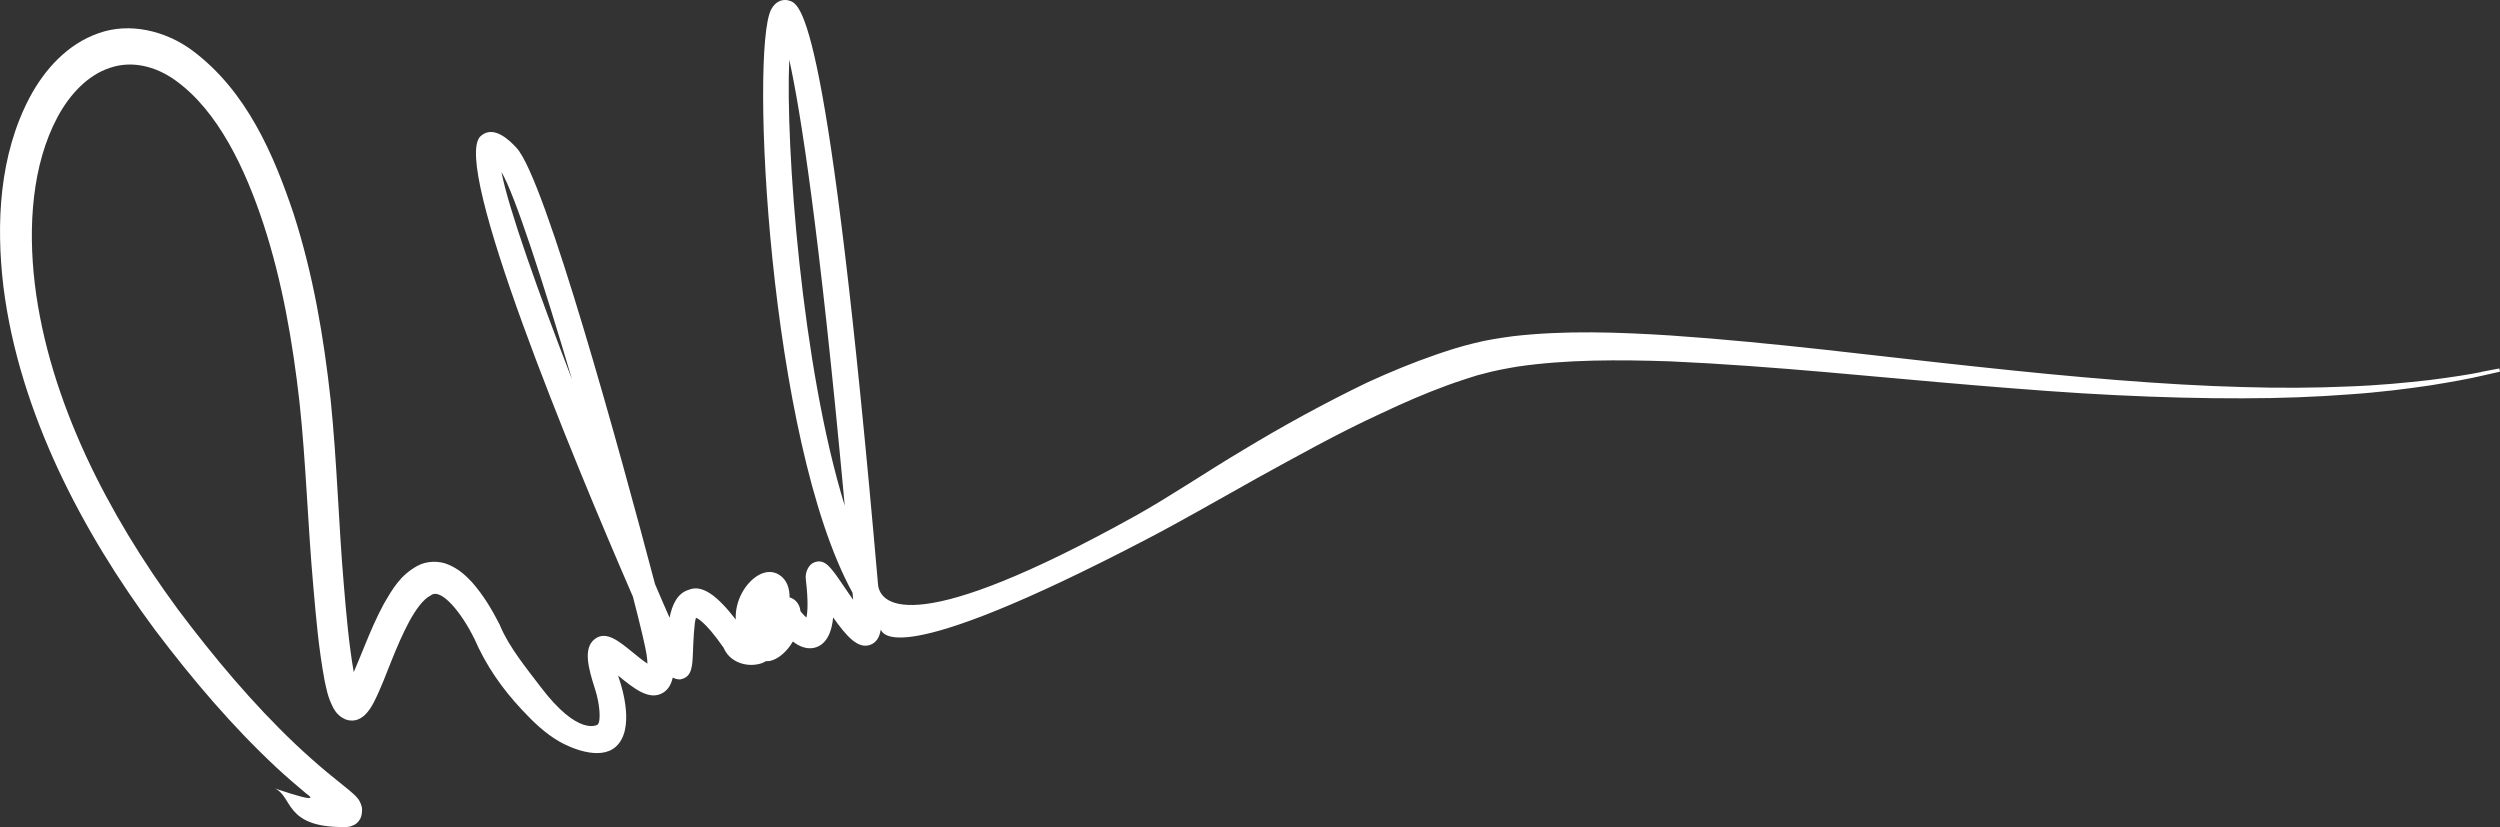 <?xml version="1.0" encoding="UTF-8"?><svg xmlns="http://www.w3.org/2000/svg" viewBox="0 0 365.79 121"><rect x="0" y="0" width="365.79" height="121" fill="#333333" stroke="none"/><defs><style>.d{fill:#fff;}</style></defs><g id="a"/><g id="b"><g id="c"><path class="d" d="M123.6,73.99c-6.3-20.36-8.68-52.57-8.12-65.26,1.58,7.13,4.35,24.26,8.12,65.26M73.37,25.17c1.94,3.22,6.16,16.29,10.33,30.36-4.95-12.81-9.29-25-10.33-30.36m289.66,29.27c-1.74,.36-4.3,.75-7.57,1.17-3.28,.37-7.28,.78-11.89,.94-4.61,.2-9.82,.26-15.51,.08-11.39-.3-24.69-1.45-38.93-2.99-14.25-1.5-29.45-3.52-44.76-4.56-7.66-.48-15.36-.76-22.98,.11-1.9,.26-3.8,.54-5.68,1.02-1.95,.47-3.56,.98-5.4,1.61-3.56,1.22-6.93,2.62-10.21,4.12-6.49,3.13-12.57,6.49-18.19,9.89-5.64,3.36-10.78,6.86-15.75,9.63-32.18,17.89-37.28,13.17-37.68,10.17C121.19,1.76,117.18,.59,115.44,.08c-.81-.24-1.93-.01-2.62,1.33-3.08,6-.34,63.04,11.92,85.32,.03,.34,.06,.68,.09,1.02-.51-.71-.99-1.42-1.33-1.92-2-2.95-2.83-4.14-4.4-3.53-.8,.32-1.32,1.46-1.2,2.42,.4,3.38,.25,4.96,.09,5.64-.37-.32-.8-.83-.88-.95,0-.01,0-.03,0-.05-.1-.97-.76-1.75-1.58-1.95,0-1.38-.4-2.56-1.48-3.28-1.93-1.27-4.27,.38-5.48,2.61-.63,1.15-.98,2.52-.92,3.9-2.77-3.58-4.96-5.14-6.86-4.35-1.66,.49-2.44,2.15-2.82,4.09-.64-1.44-1.35-3.09-2.13-4.92-5.03-19.06-16.07-59.33-20.26-63.82-.81-.88-3.3-3.51-5.26-1.72-4.36,4.01,13.35,46.8,22.29,67.39,1.11,4.29,1.84,7.37,2,8.48,.08,.56,.12,.99,.12,1.31-.68-.45-1.58-1.18-2.14-1.64-2.03-1.66-3.95-3.26-5.6-1.93-1.67,1.33-.93,4.19,.07,7.27,.7,2.14,.9,4.72,.4,5.21-.09,.08-2.84,1.76-8.33-5.47-2.16-2.84-4.61-5.82-5.94-8.95l-.05-.13-.06-.13c-1.09-2.11-2.3-4.2-4.03-6.16-.89-.96-1.94-1.92-3.37-2.53-1.42-.65-3.25-.57-4.54,.12-2.61,1.39-3.79,3.57-4.95,5.54-1.1,2.03-1.98,4.09-2.81,6.13-.55,1.33-1.08,2.66-1.62,3.91-.71-4.06-1.09-8.43-1.45-12.73-.77-8.94-.99-17.92-1.93-27.1-1-9.12-2.54-18.28-5.41-27.2-2.93-8.74-6.89-18-14.82-23.92-3.89-2.89-9.19-4.17-13.73-2.53-4.55,1.57-7.91,5.31-10.09,9.42C-.1,22.7-.6,32.65,.5,41.94c1.17,9.38,4.14,18.39,8.03,26.78,3.92,8.39,8.78,16.2,14.17,23.47,5.47,7.23,11.24,14.04,17.81,20.17,1.4,1.3,2.85,2.54,4.31,3.76,.51,.38,2.3,1.58-4.58-.75,2.61,1.2,1.38,5.64,9.93,5.64h.54c.22-.06,.41,.04,1.19-.35,.3-.19,.56-.44,.76-.78,.3-.48,.39-1.38,.26-1.87-.09-.46-.5-1.13-.54-1.14-.27-.35-.42-.47-.57-.62-.55-.51-.95-.81-1.39-1.17l-2.49-2.02c-1.63-1.36-3.22-2.77-4.77-4.24-6.17-5.86-11.86-12.64-17.1-19.62-5.19-7.05-9.82-14.58-13.52-22.57-3.67-7.98-6.41-16.48-7.45-25.1-1.01-8.53-.37-17.47,3.31-24.37,1.81-3.39,4.46-6.16,7.62-7.21,3.13-1.11,6.65-.36,9.69,1.84,6.2,4.47,10.15,12.83,12.85,21.02,2.73,8.35,4.26,17.18,5.26,26.02,.95,8.82,1.21,17.88,2.02,26.95,.4,4.55,.77,9.04,1.65,13.78,.29,1.24,.4,2.32,1.31,4.08,.25,.41,.68,1.17,1.81,1.64,1.37,.46,2.24-.23,2.67-.57,.8-.76,1.07-1.34,1.39-1.9,1.13-2.21,1.82-4.21,2.64-6.21,.8-1.98,1.62-3.91,2.56-5.65,.91-1.7,2.09-3.33,3.14-3.82,1.5-1.26,4.62,2.65,6.4,6.35l-.11-.26c1.8,4.18,4.16,7.52,7.02,10.58,1.7,1.82,3.41,3.49,5.56,4.72,1.29,.75,5.84,2.89,8.23,.73,2.81-2.53,.92-8.57,.55-9.7-.08-.25-.16-.49-.23-.71,2.27,1.86,4.61,3.78,6.63,2.49,.77-.49,1.18-1.3,1.37-2.19,.43,.22,.99,.36,1.33,.21,1.49-.4,1.55-1.89,1.63-3.96,.04-1.1,.17-4.47,.45-4.98,.04,0,1.16,.24,4.04,4.37,.82,2,3.06,2.76,4.88,2.43,.52-.08,.95-.25,1.3-.47,.19,0,.38,0,.58-.03,1.2-.25,2.49-1.34,3.37-2.85,.25,.2,.5,.37,.74,.5,1.24,.69,2.5,.65,3.46-.08,.94-.72,1.5-1.99,1.69-3.94,2.03,2.86,3.67,4.66,5.45,4,.84-.32,1.34-1.06,1.51-2.19,.37,.31,1.25,6.4,39-13.3,5.07-2.64,10.43-5.75,16.12-8.92,5.71-3.13,11.68-6.49,18.05-9.42,3.16-1.5,6.43-2.93,9.75-4.14,.83-.29,1.64-.6,2.53-.87l1.31-.42c.2-.06,.48-.16,.61-.19l.64-.16c1.68-.48,3.44-.8,5.22-1.1,7.16-1.04,14.74-1.01,22.29-.76,15.15,.68,30.37,2.33,44.66,3.51,7.14,.59,14.05,1.13,20.61,1.44,6.56,.32,12.75,.48,18.47,.46,5.71,0,10.94-.22,15.56-.57,4.62-.31,8.62-.84,11.9-1.32,3.27-.53,5.84-1,7.56-1.41,1.73-.39,2.65-.6,2.65-.6l-.1-.47s-.93,.18-2.67,.51"/></g></g></svg>